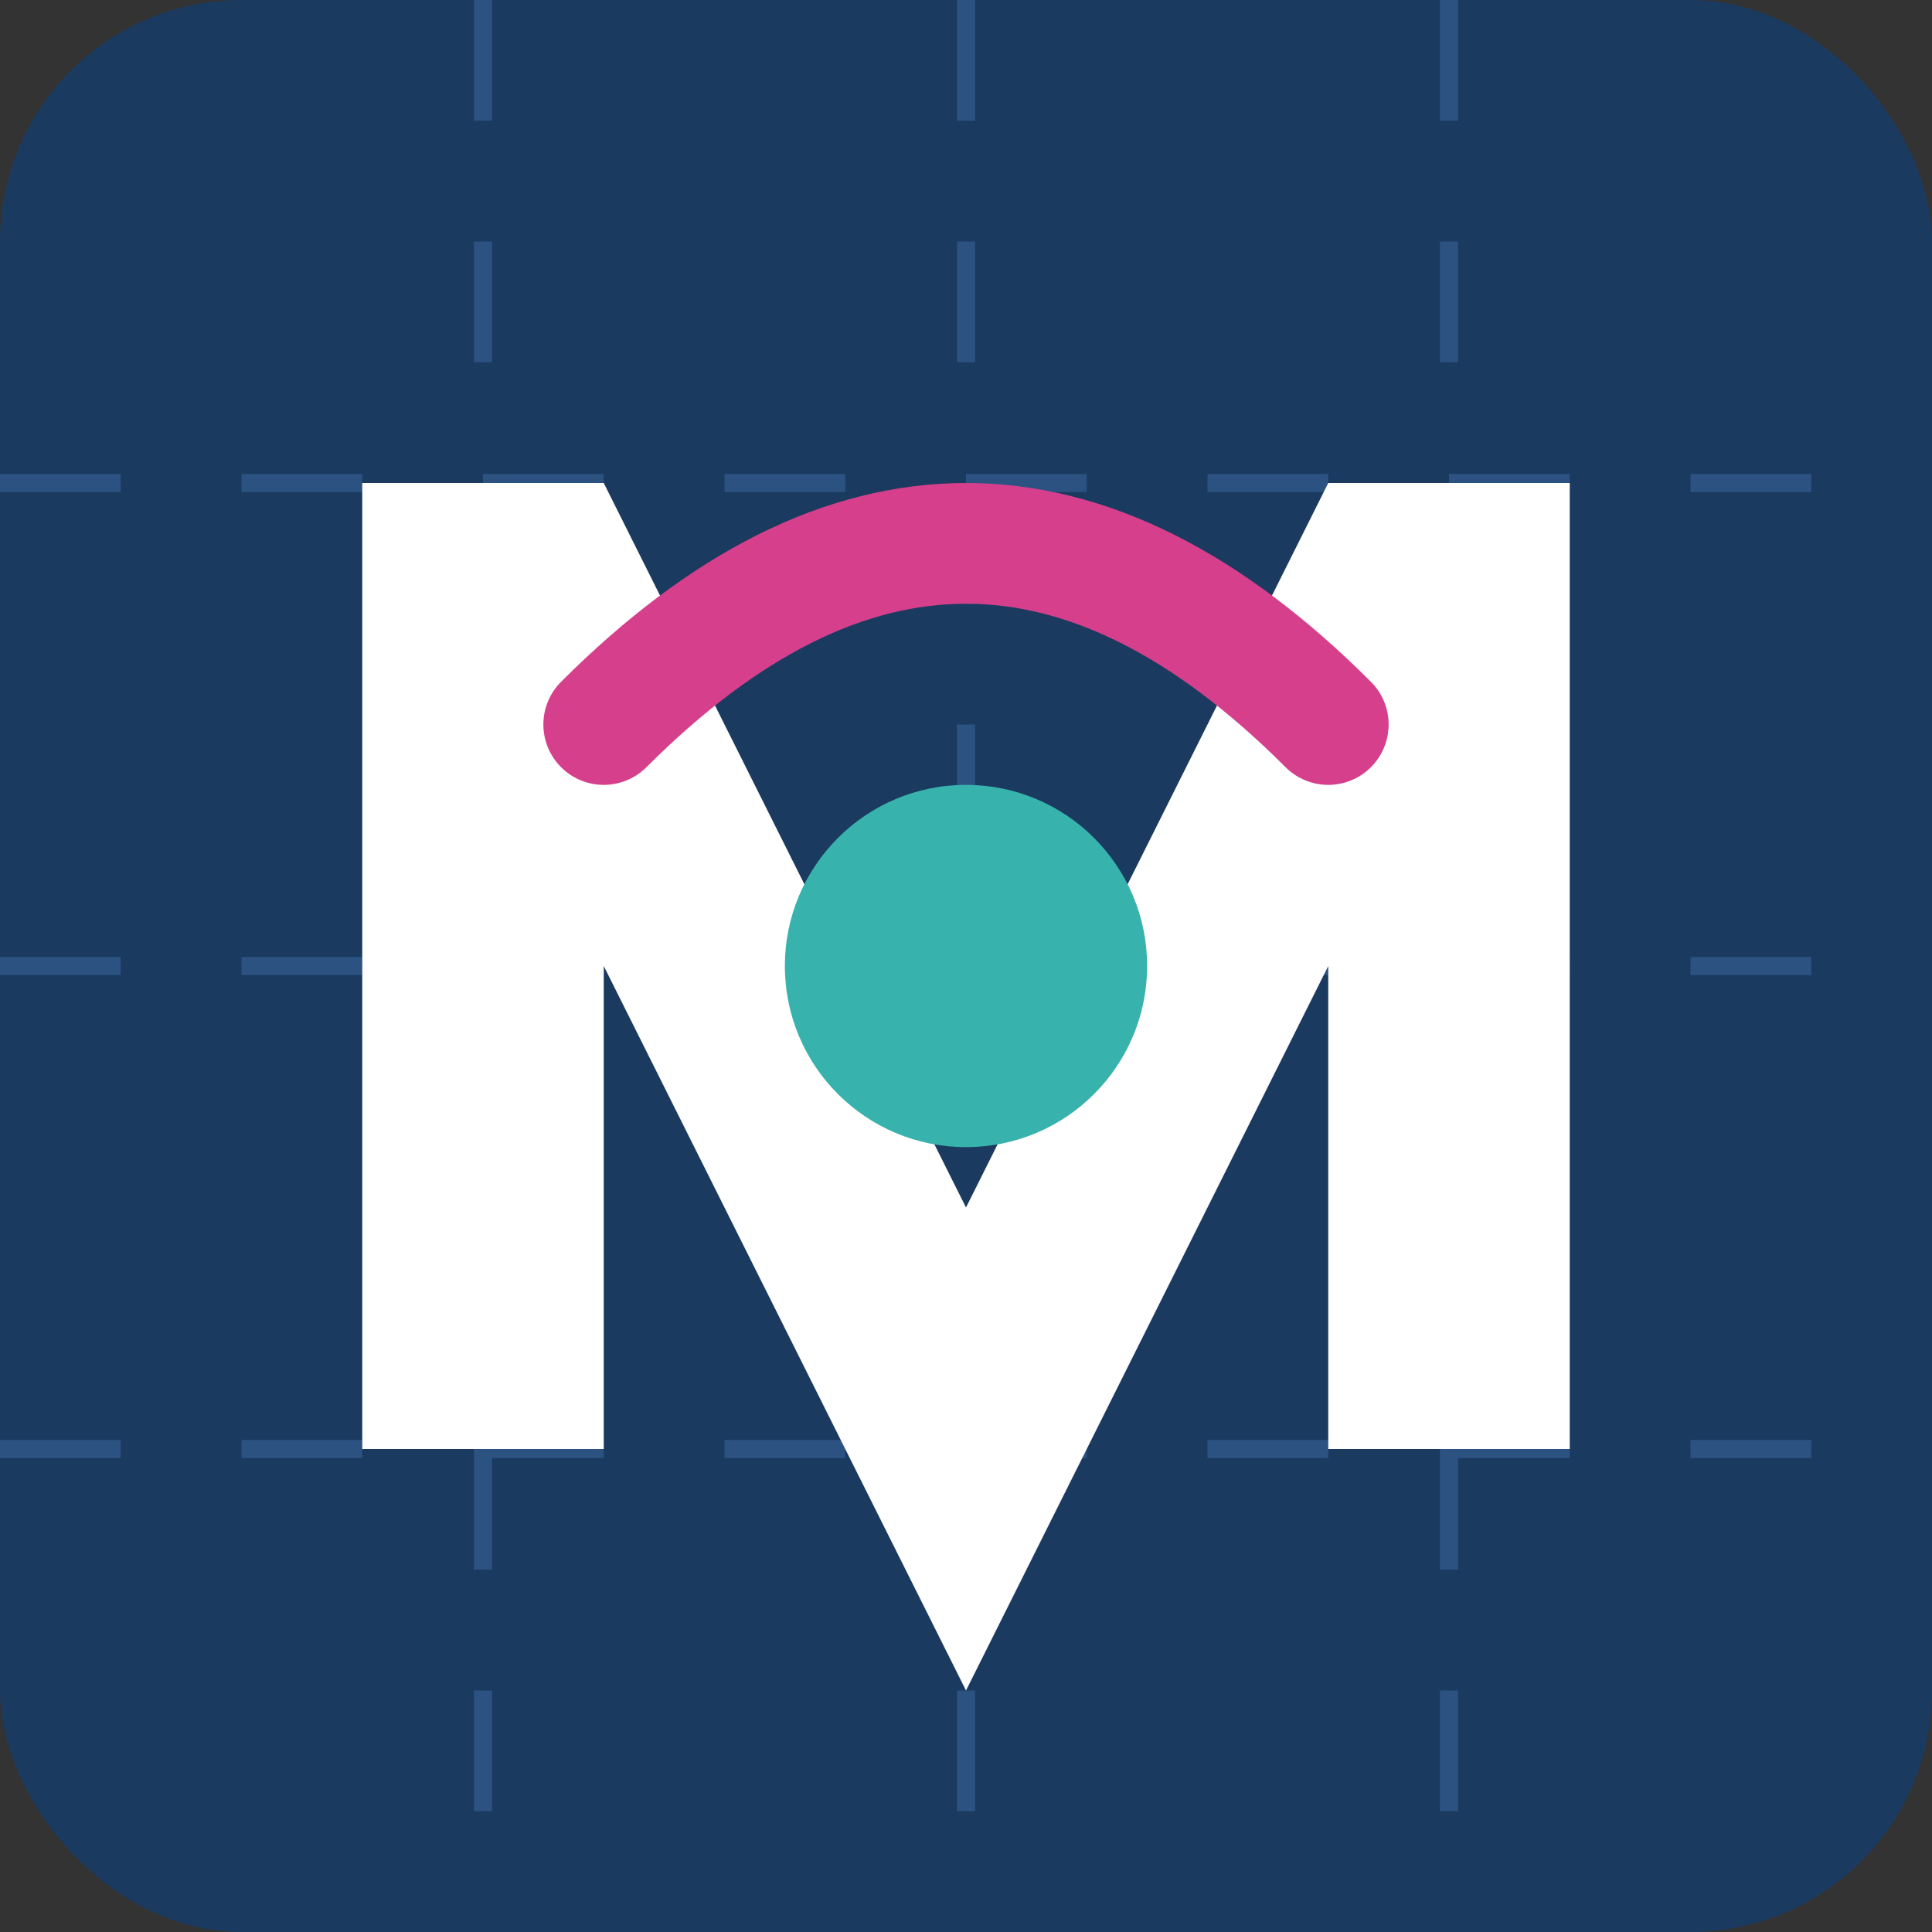 <svg width="32" height="32" viewBox="0 0 32 32" fill="none" xmlns="http://www.w3.org/2000/svg">
  <rect x="0" y="0" width="32" height="32" fill="#333333" stroke="none"/>
  <rect width="32" height="32" rx="4" fill="#1A3A5F"/>
  
  
  <path d="M0 8 L32 8 M0 16 L32 16 M0 24 L32 24" stroke="#2C5282" stroke-width="0.3" stroke-dasharray="2 2"/>
  <path d="M8 0 L8 32 M16 0 L16 32 M24 0 L24 32" stroke="#2C5282" stroke-width="0.3" stroke-dasharray="2 2"/>
  
  
  <path d="M6 8 L10 8 L16 20 L22 8 L26 8 L26 24 L22 24 L22 16 L16 28 L10 16 L10 24 L6 24 Z" fill="#FFFFFF"/>
  
  
  <path d="M10 12 C14 8 18 8 22 12" stroke="#D53F8C" stroke-width="2" stroke-linecap="round"/>
  
  
  <circle cx="16" cy="16" r="3" fill="#38B2AC"/>
</svg>